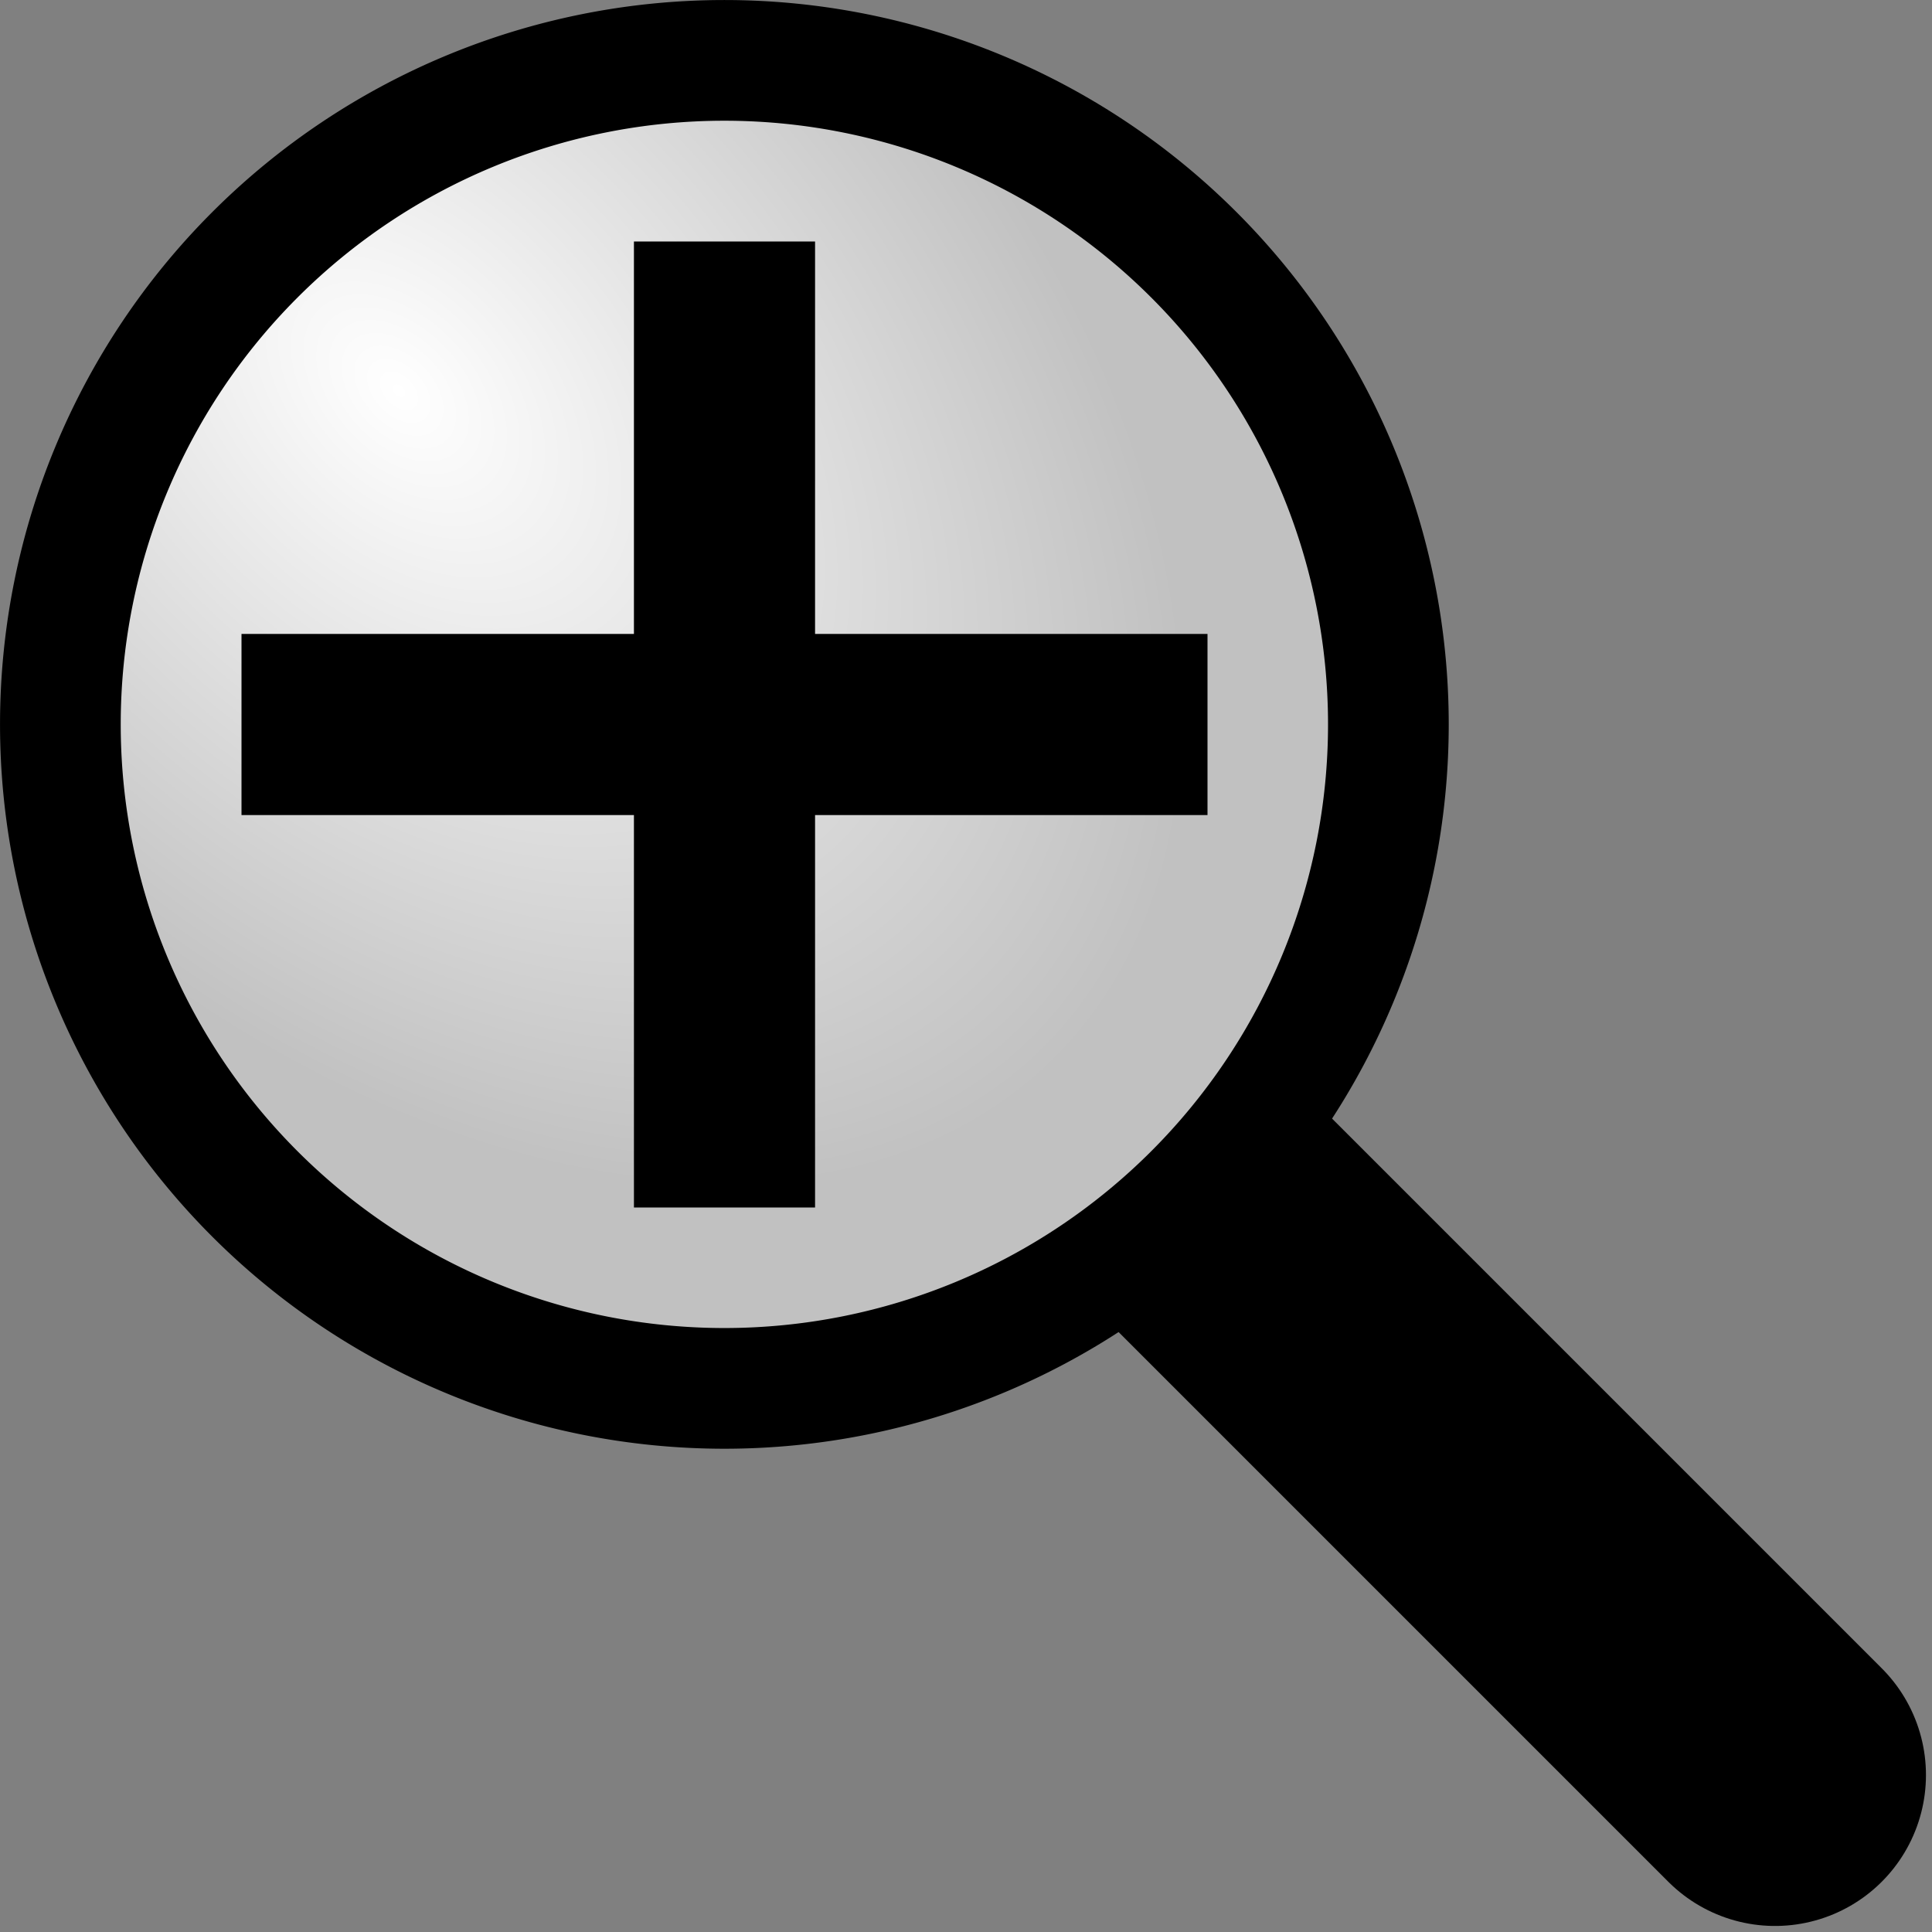 <?xml version="1.0" encoding="UTF-8" standalone="no"?>
<!-- Created with Inkscape (http://www.inkscape.org/) -->

<svg
   xmlns:dc="http://purl.org/dc/elements/1.1/"
   xmlns:cc="http://creativecommons.org/ns#"
   xmlns:rdf="http://www.w3.org/1999/02/22-rdf-syntax-ns#"
   xmlns:svg="http://www.w3.org/2000/svg"
   xmlns="http://www.w3.org/2000/svg"
   xmlns:xlink="http://www.w3.org/1999/xlink"
   xmlns:sodipodi="http://sodipodi.sourceforge.net/DTD/sodipodi-0.dtd"
   xmlns:inkscape="http://www.inkscape.org/namespaces/inkscape"
   version="1.1"
   width="16"
   height="16"
   id="svg2"
   inkscape:version="0.48.1 r9760"
   sodipodi:docname="zoom_in.svg">
  <rect width="100%" height="100%" fill="#808080" stroke="none"/>
  <sodipodi:namedview
     pagecolor="#ffffff"
     bordercolor="#666666"
     borderopacity="1"
     objecttolerance="10"
     gridtolerance="10"
     guidetolerance="10"
     inkscape:pageopacity="0"
     inkscape:pageshadow="2"
     inkscape:window-width="640"
     inkscape:window-height="612"
     id="namedview4941"
     showgrid="false"
     inkscape:zoom="18.375"
     inkscape:cx="8"
     inkscape:cy="8.6802721"
     inkscape:window-x="0"
     inkscape:window-y="0"
     inkscape:window-maximized="0"
     inkscape:current-layer="svg2" />
  <defs
     id="defs4">
    <linearGradient
       id="linearGradient4757">
      <stop
         id="stop4759"
         style="stop-color:#ffffff;stop-opacity:1"
         offset="0" />
      <stop
         id="stop4761"
         style="stop-color:#c1c1c1;stop-opacity:1"
         offset="1" />
    </linearGradient>
    <radialGradient
       cx="4.154"
       cy="4.7"
       r="4.5"
       fx="4.154"
       fy="4.7"
       id="radialGradient4763"
       xlink:href="#linearGradient4757"
       gradientUnits="userSpaceOnUse"
       gradientTransform="matrix(1,1.01,-0.643,0.649,3.158,-3.008)" />
  </defs>
  <path
     style="fill:none;stroke:#000000;stroke-width:2.5;stroke-linecap:round;stroke-linejoin:miter;stroke-miterlimit:4;stroke-opacity:1;stroke-dasharray:none"
     d="M 14.7,14.7 10,10"
     id="path4781"
     inkscape:connector-curvature="0"
     sodipodi:nodetypes="cc" />
  <g
     transform="translate(0,-1036.362)"
     id="layer1">
    <path
       d="m 11,6.5 a 4.5,4.5 0 1 1 -9,0 4.5,4.5 0 1 1 9,0 z"
       transform="matrix(1.222,0,0,1.222,-1.944,1034.418)"
       id="path3987"
       style="fill:url(#radialGradient4763);fill-opacity:1;stroke:#000000;stroke-width:0.818;stroke-linecap:butt;stroke-linejoin:round;stroke-miterlimit:4;stroke-opacity:1;stroke-dasharray:none" />
    <path
       d="m 6,2 0,8"
       transform="translate(0,1036.362)"
       id="path4783"
       style="fill:none;stroke:#000000;stroke-width:1.5;stroke-linecap:butt;stroke-linejoin:miter;stroke-miterlimit:4;stroke-opacity:1;stroke-dasharray:none" />
    <path
       d="M 10,6 2,6"
       transform="translate(0,1036.362)"
       id="path4785"
       style="fill:none;stroke:#000000;stroke-width:1.5;stroke-linecap:butt;stroke-linejoin:miter;stroke-miterlimit:4;stroke-opacity:1;stroke-dasharray:none" />
  </g>
</svg>
